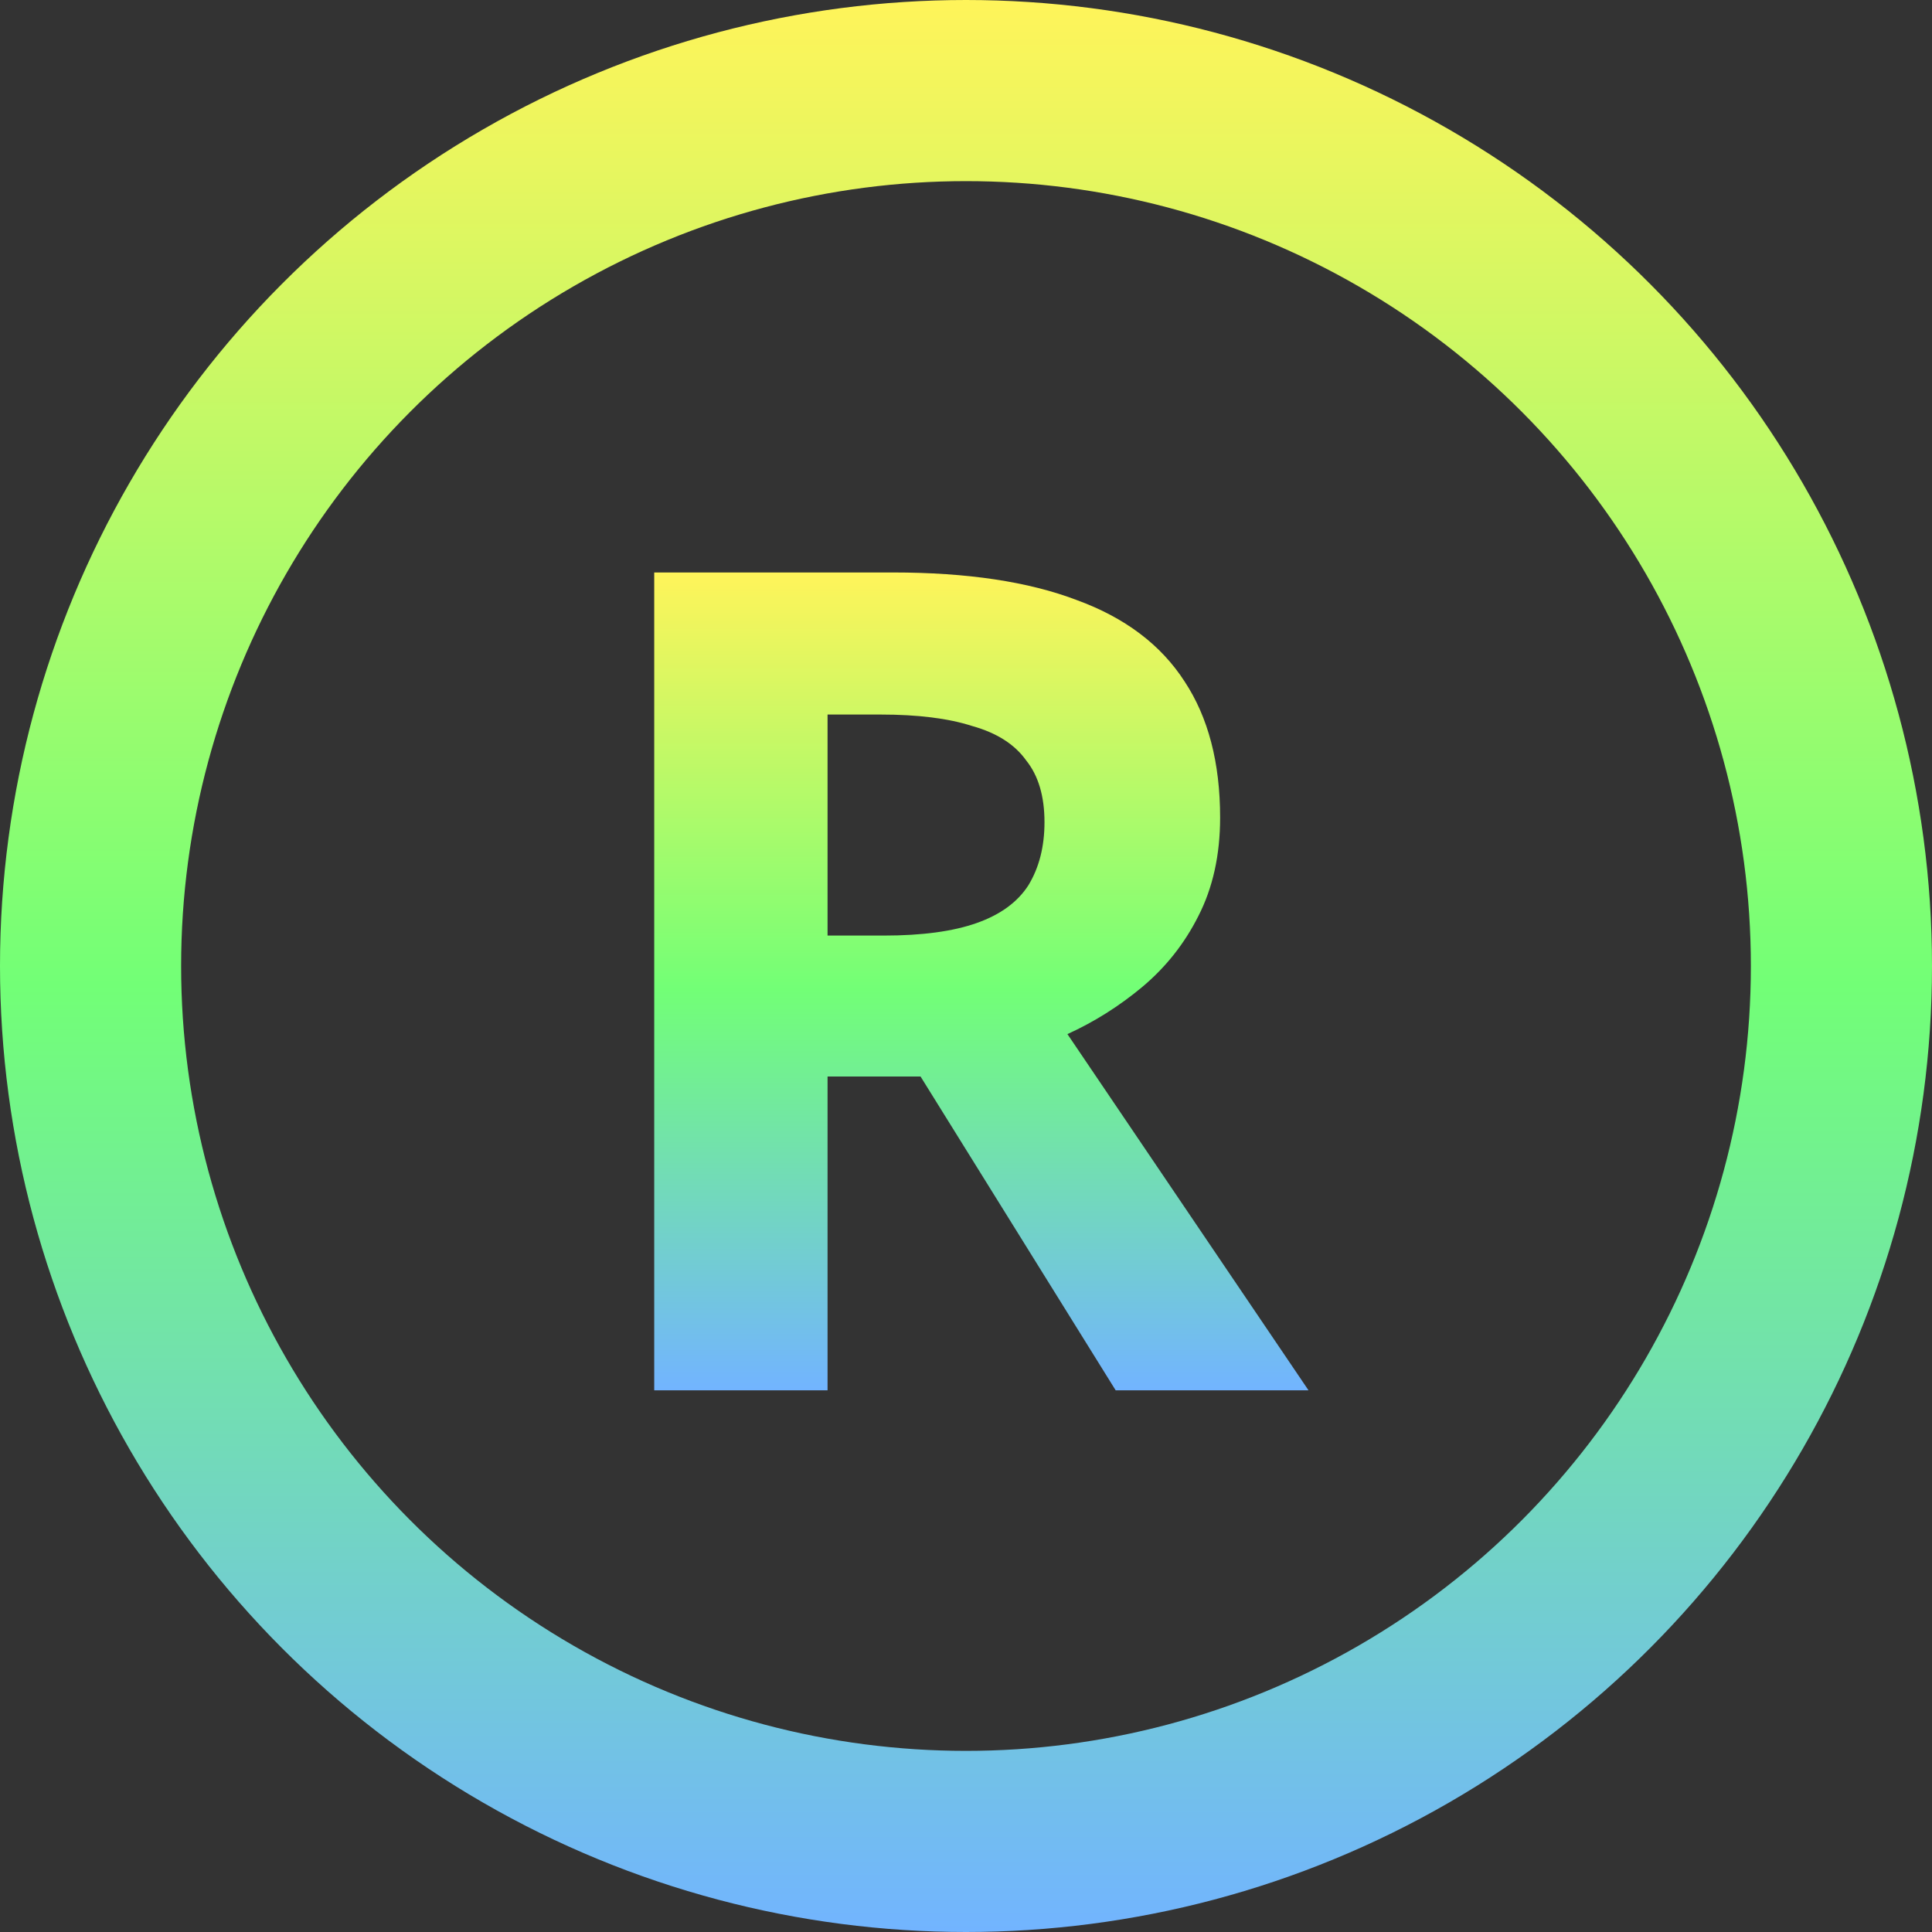 <svg width="32" height="32" viewBox="0 0 32 32" fill="none" xmlns="http://www.w3.org/2000/svg">
<rect x="0" y="0" width="32" height="32" fill="#333333" stroke="none"/>
<circle cx="16" cy="16" r="14.5" stroke="url(#paint0_linear_175_312)" stroke-width="3"/>
<path d="M14.79 9.482C16.02 9.482 17.034 9.634 17.832 9.938C18.631 10.229 19.227 10.678 19.619 11.285C20.012 11.879 20.209 12.632 20.209 13.542C20.209 14.162 20.088 14.706 19.848 15.174C19.619 15.629 19.309 16.021 18.916 16.35C18.536 16.666 18.124 16.926 17.68 17.128L21.673 23.028H18.479L15.247 17.83H13.707V23.028H10.836V9.482H14.79ZM14.581 11.835H13.707V15.496H14.638C15.272 15.496 15.785 15.427 16.178 15.288C16.571 15.149 16.856 14.94 17.034 14.662C17.211 14.371 17.3 14.023 17.3 13.618C17.3 13.188 17.199 12.847 16.996 12.594C16.806 12.328 16.508 12.138 16.102 12.025C15.709 11.898 15.202 11.835 14.581 11.835Z" fill="url(#paint1_linear_175_312)"/>
<defs>
<linearGradient id="paint0_linear_175_312" x1="16" y1="0" x2="16" y2="32" gradientUnits="userSpaceOnUse">
<stop stop-color="#FFF45A"/>
<stop offset="0.51" stop-color="#72FF76"/>
<stop offset="1" stop-color="#72B4FF"/>
</linearGradient>
<linearGradient id="paint1_linear_175_312" x1="16.254" y1="9.482" x2="16.254" y2="23.028" gradientUnits="userSpaceOnUse">
<stop stop-color="#FFF45A"/>
<stop offset="0.51" stop-color="#72FF76"/>
<stop offset="1" stop-color="#72B4FF"/>
</linearGradient>
</defs>
</svg>
